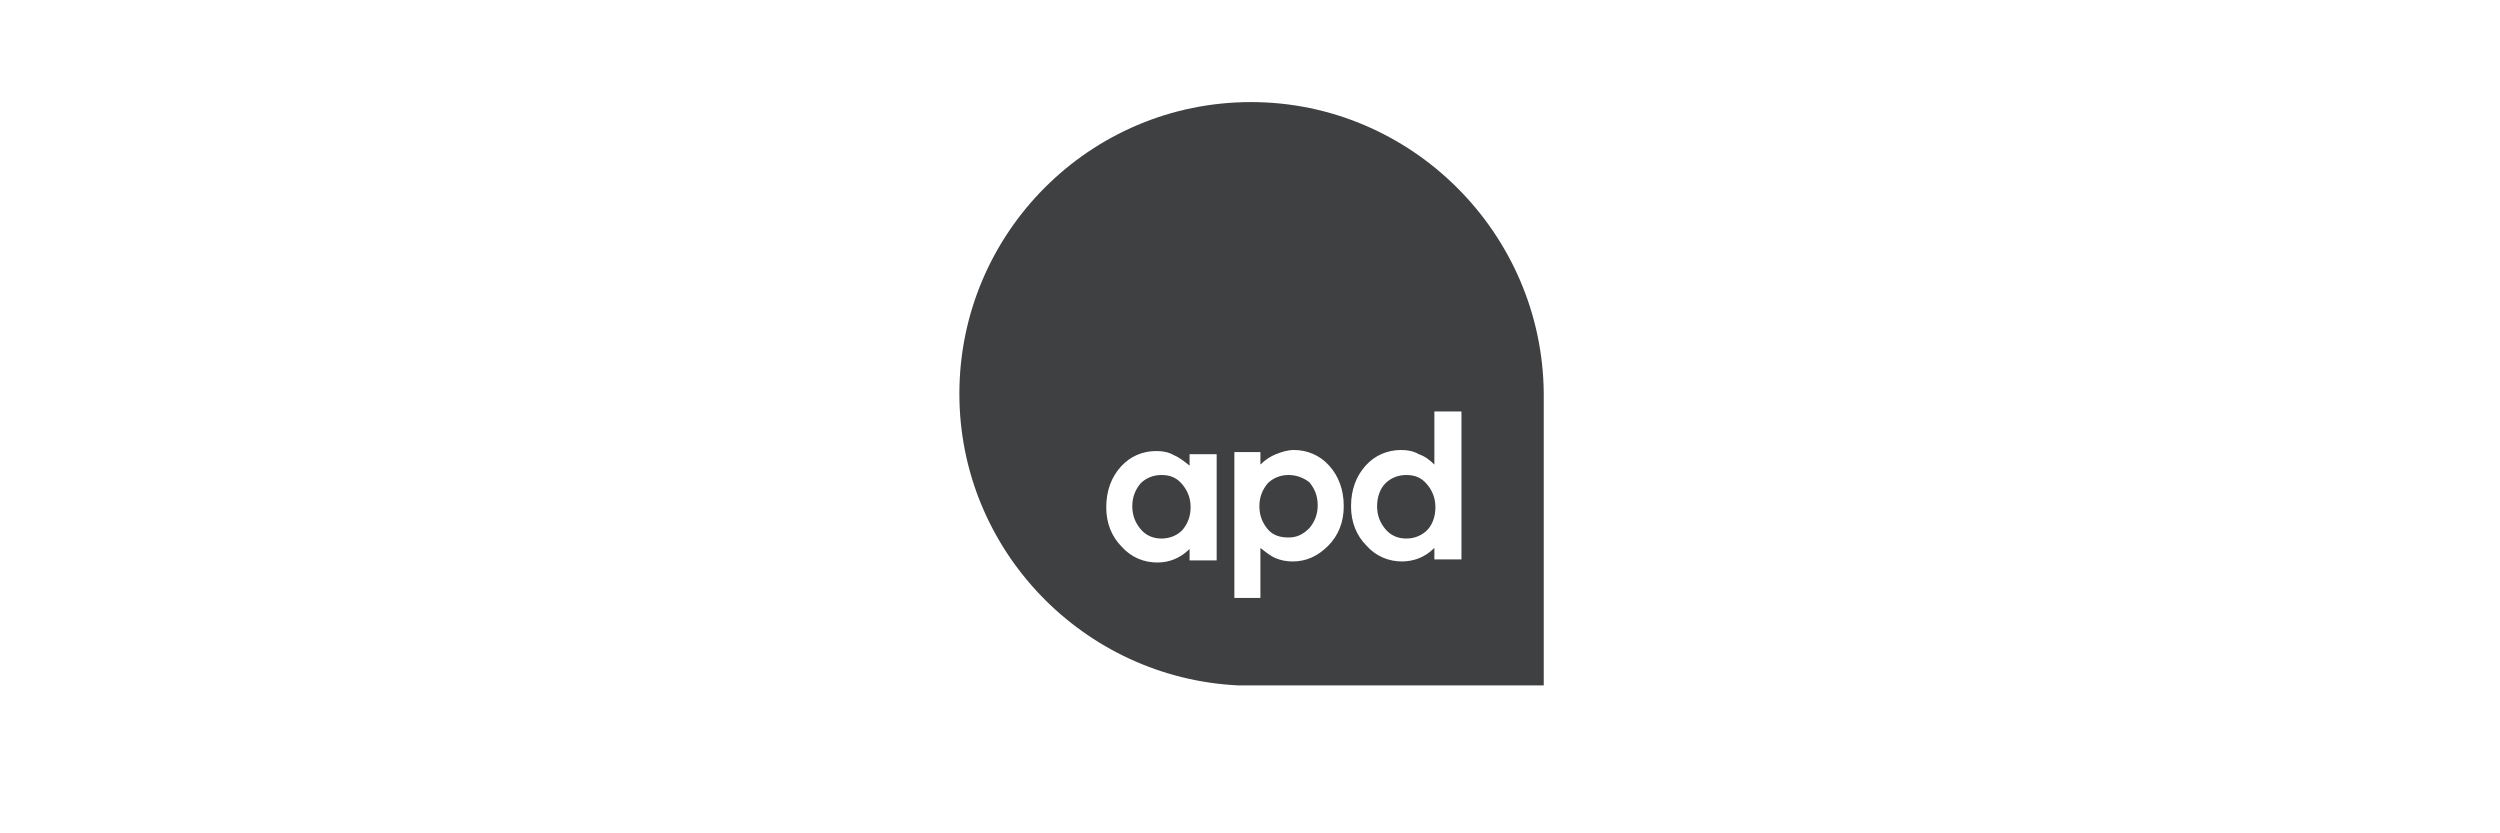 <?xml version="1.0" encoding="utf-8"?>
<!-- Generator: Adobe Illustrator 24.0.1, SVG Export Plug-In . SVG Version: 6.00 Build 0)  -->
<svg version="1.1" id="Layer_1" xmlns="http://www.w3.org/2000/svg" xmlns:xlink="http://www.w3.org/1999/xlink" x="0px" y="0px"
	 viewBox="0 0 240 80" style="enable-background:new 0 0 240 80;" xml:space="preserve">
<style type="text/css">
	.st0{display:none;}
	.st1{fill:#3F4042;}
</style>
<g id="guides" class="st0">
</g>
<g id="guides_1_" class="st0">
</g>
<g>
	<path class="st1" d="M123.7,45.6c-0.8,0-1.5,0.3-2,0.8c-0.5,0.6-0.8,1.3-0.8,2.2c0,0.9,0.3,1.6,0.8,2.2c0.5,0.6,1.2,0.8,2,0.8
		c0.8,0,1.4-0.3,2-0.9c0.5-0.6,0.8-1.3,0.8-2.2s-0.3-1.6-0.8-2.2C125.2,45.9,124.5,45.6,123.7,45.6z"/>
	<path class="st1" d="M111.5,45.6c-0.8,0-1.5,0.3-2,0.8c-0.5,0.6-0.8,1.3-0.8,2.2c0,0.9,0.3,1.6,0.8,2.2c0.5,0.6,1.2,0.9,2,0.9
		c0.8,0,1.5-0.3,2-0.8c0.5-0.6,0.8-1.3,0.8-2.2c0-0.9-0.3-1.6-0.8-2.2C113,45.9,112.4,45.6,111.5,45.6z"/>
	<path class="st1" d="M135,45.6c-0.8,0-1.5,0.3-2,0.8s-0.8,1.3-0.8,2.2c0,0.9,0.3,1.6,0.8,2.2c0.5,0.6,1.2,0.9,2,0.9
		c0.8,0,1.5-0.3,2-0.8s0.8-1.3,0.8-2.2c0-0.9-0.3-1.6-0.8-2.2C136.5,45.9,135.9,45.6,135,45.6z"/>
	<path class="st1" d="M111.1,54c-1.3,0-2.5-0.5-3.4-1.5c-1-1-1.5-2.3-1.5-3.8c0-1.6,0.5-2.9,1.4-3.9c0.9-1,2.1-1.5,3.4-1.5
		c0.6,0,1.2,0.1,1.7,0.4c0.5,0.2,1,0.6,1.5,1v-1.1h2.6v10.2h-2.6v-1.1c-0.5,0.5-1,0.8-1.5,1C112.2,53.9,111.7,54,111.1,54z
		 M121,44.6c0.5-0.5,1-0.8,1.5-1c0.5-0.2,1.1-0.4,1.7-0.4c1.3,0,2.5,0.5,3.4,1.5c0.9,1,1.4,2.3,1.4,3.9c0,1.5-0.5,2.8-1.5,3.8
		c-1,1-2.1,1.5-3.4,1.5c-0.6,0-1.1-0.1-1.6-0.3c-0.5-0.2-1-0.6-1.5-1v4.8h-2.5v-14h2.5L121,44.6L121,44.6L121,44.6z M137.7,44.6
		v-5.1h2.6v14.2h-2.6v-1.1c-0.5,0.5-1,0.8-1.5,1c-0.5,0.2-1.1,0.3-1.6,0.3c-1.3,0-2.5-0.5-3.4-1.5c-1-1-1.5-2.3-1.5-3.8
		c0-1.6,0.5-2.9,1.4-3.9c0.9-1,2.1-1.5,3.4-1.5c0.6,0,1.2,0.1,1.7,0.4C136.8,43.8,137.3,44.2,137.7,44.6z M120.1,9.8
		c-15.5,0-28,12.6-28,28c0,15,11.9,27.3,26.8,28v0h29.3v-28C148.1,22.4,135.5,9.8,120.1,9.8z"/>
</g>
</svg>
